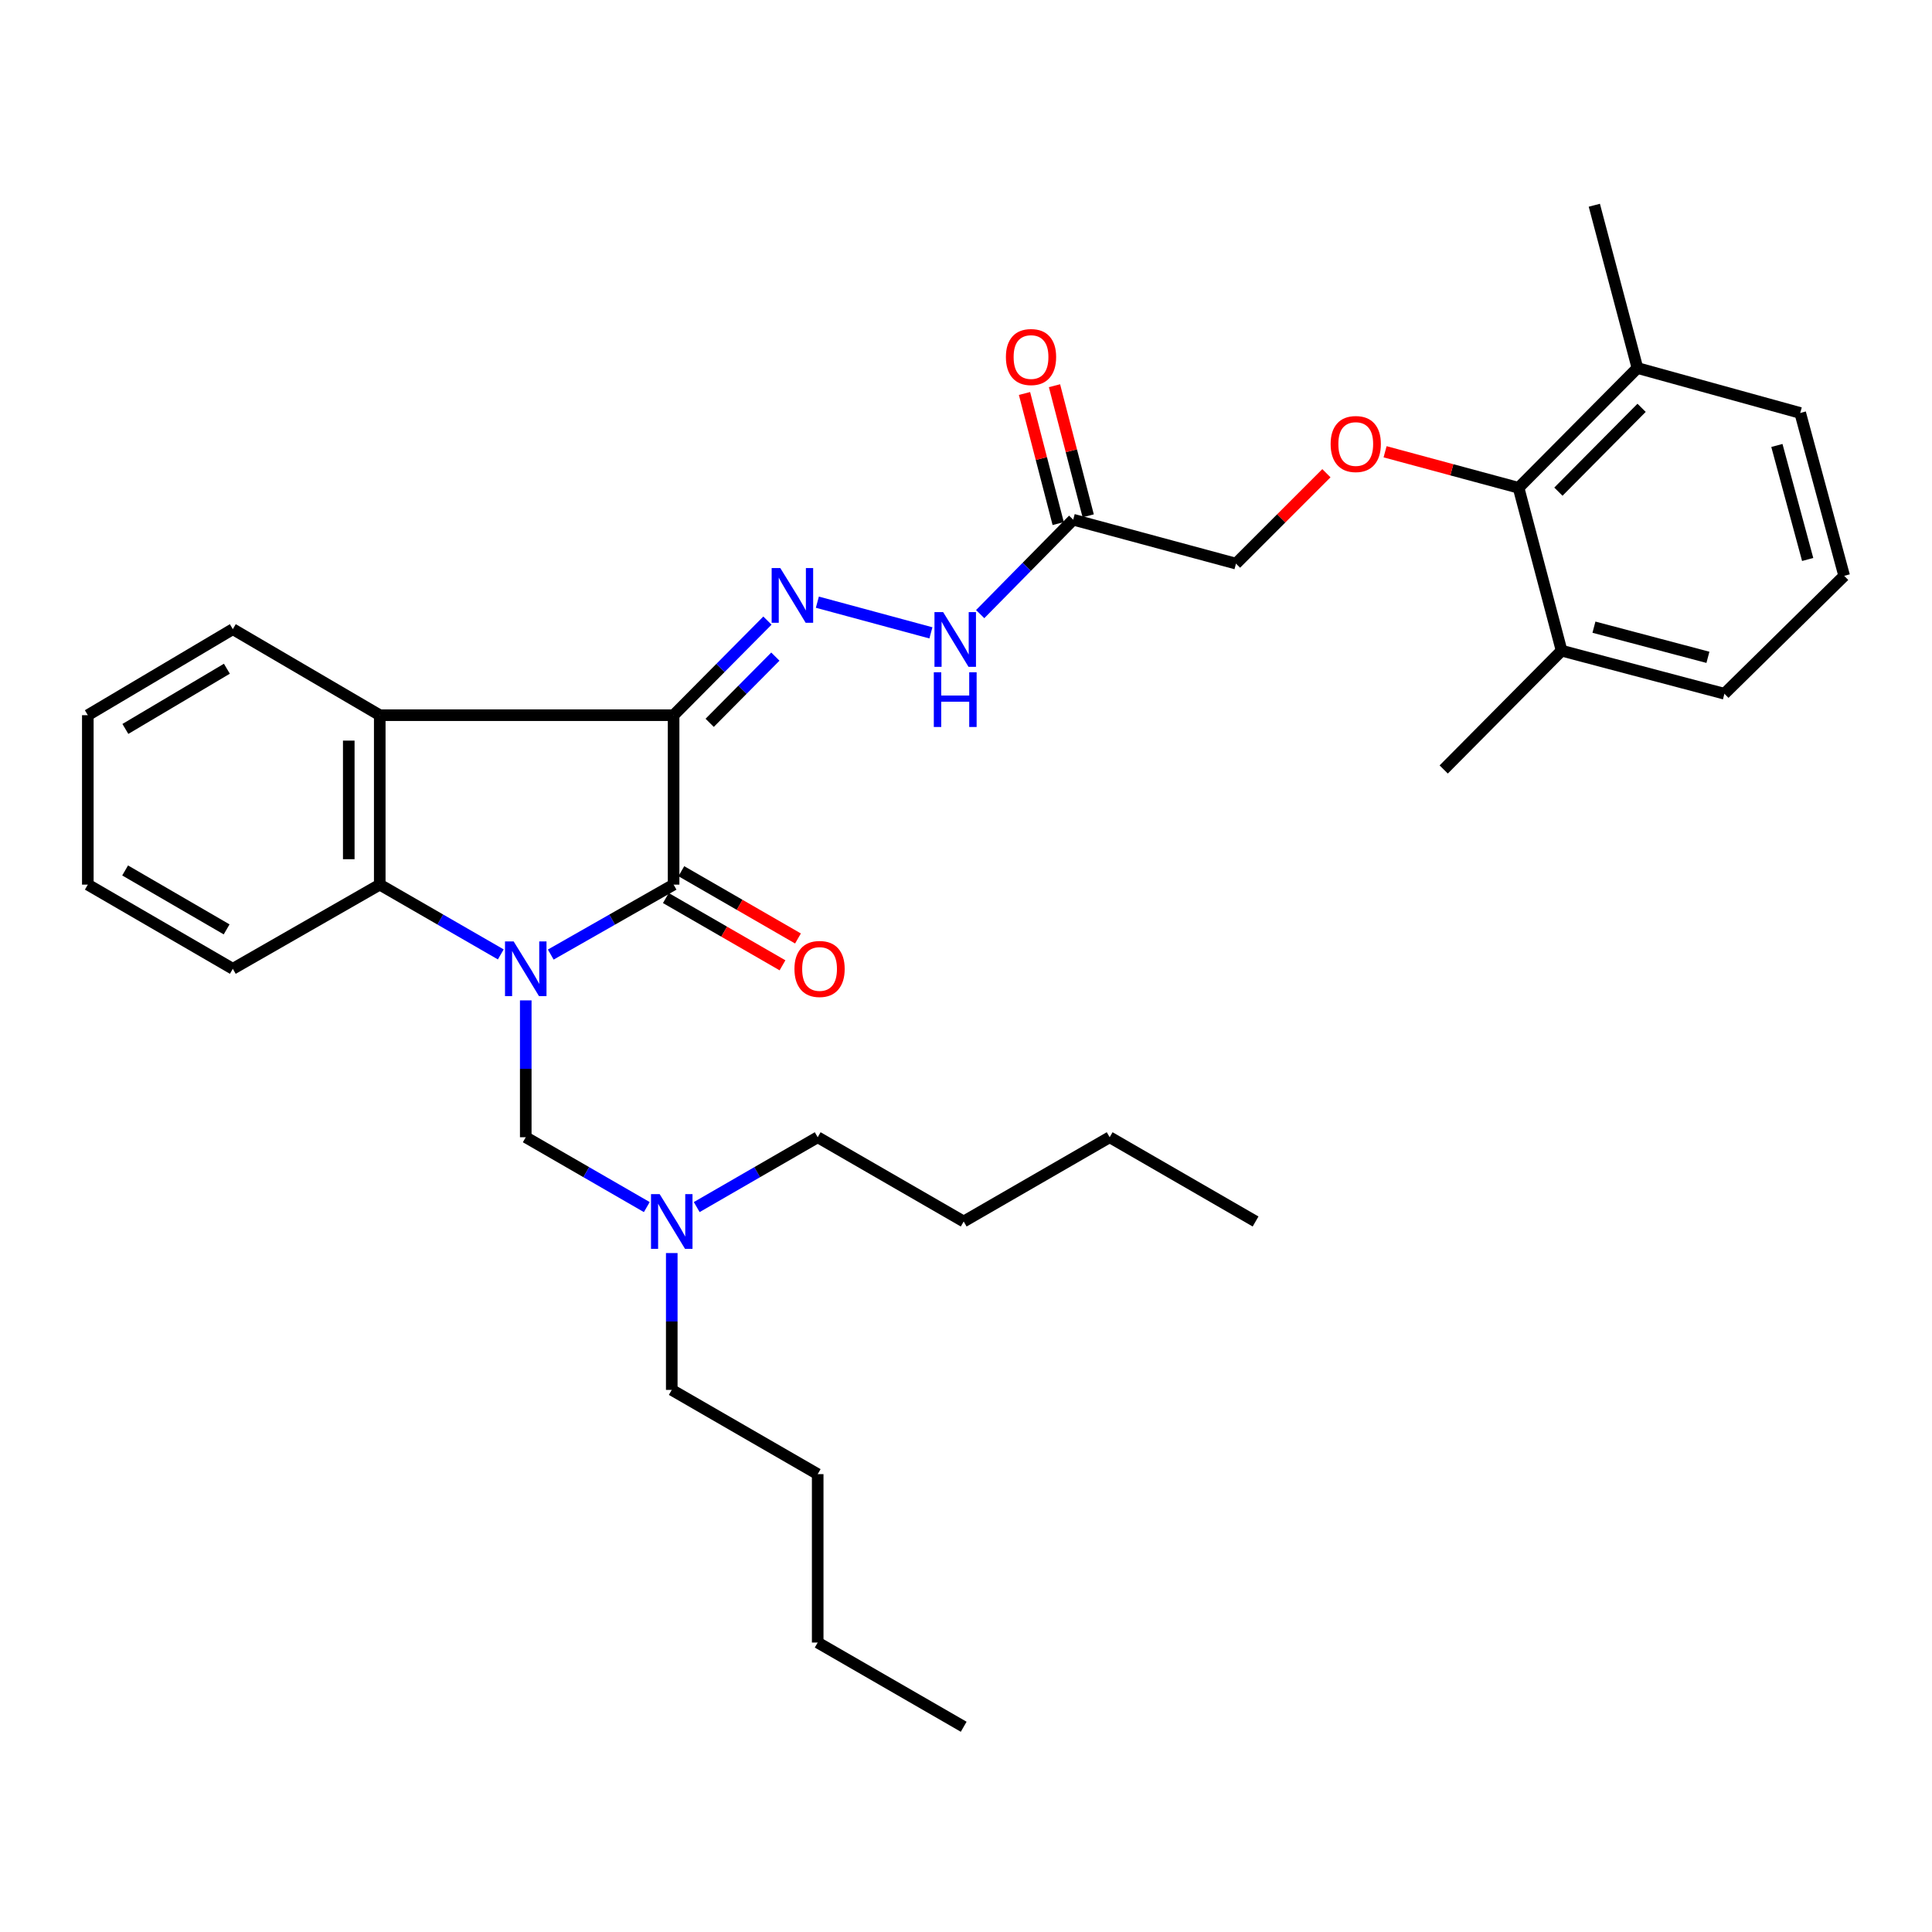 <?xml version='1.0' encoding='iso-8859-1'?>
<svg version='1.1' baseProfile='full'
              xmlns='http://www.w3.org/2000/svg'
                      xmlns:rdkit='http://www.rdkit.org/xml'
                      xmlns:xlink='http://www.w3.org/1999/xlink'
                  xml:space='preserve'
width='1000px' height='1000px' viewBox='0 0 1000 1000'>
<!-- END OF HEADER -->
<rect style='opacity:1.0;fill:#FFFFFF;stroke:none' width='1000' height='1000' x='0' y='0'> </rect>
<path class='bond-1' d='M 285.072,494.084 L 316.863,475.982' style='fill:none;fill-rule:evenodd;stroke:#0000FF;stroke-width:6px;stroke-linecap:butt;stroke-linejoin:miter;stroke-opacity:1' />
<path class='bond-1' d='M 316.863,475.982 L 348.654,457.88' style='fill:none;fill-rule:evenodd;stroke:#000000;stroke-width:6px;stroke-linecap:butt;stroke-linejoin:miter;stroke-opacity:1' />
<path class='bond-3' d='M 259.209,494.003 L 227.885,475.941' style='fill:none;fill-rule:evenodd;stroke:#0000FF;stroke-width:6px;stroke-linecap:butt;stroke-linejoin:miter;stroke-opacity:1' />
<path class='bond-3' d='M 227.885,475.941 L 196.56,457.88' style='fill:none;fill-rule:evenodd;stroke:#000000;stroke-width:6px;stroke-linecap:butt;stroke-linejoin:miter;stroke-opacity:1' />
<path class='bond-5' d='M 272.13,517.792 L 272.13,553.213' style='fill:none;fill-rule:evenodd;stroke:#0000FF;stroke-width:6px;stroke-linecap:butt;stroke-linejoin:miter;stroke-opacity:1' />
<path class='bond-5' d='M 272.13,553.213 L 272.13,588.633' style='fill:none;fill-rule:evenodd;stroke:#000000;stroke-width:6px;stroke-linecap:butt;stroke-linejoin:miter;stroke-opacity:1' />
<path class='bond-0' d='M 348.654,370.182 L 348.654,457.88' style='fill:none;fill-rule:evenodd;stroke:#000000;stroke-width:6px;stroke-linecap:butt;stroke-linejoin:miter;stroke-opacity:1' />
<path class='bond-4' d='M 348.654,370.182 L 372.939,345.701' style='fill:none;fill-rule:evenodd;stroke:#000000;stroke-width:6px;stroke-linecap:butt;stroke-linejoin:miter;stroke-opacity:1' />
<path class='bond-4' d='M 372.939,345.701 L 397.223,321.219' style='fill:none;fill-rule:evenodd;stroke:#0000FF;stroke-width:6px;stroke-linecap:butt;stroke-linejoin:miter;stroke-opacity:1' />
<path class='bond-4' d='M 367.327,374.133 L 384.326,356.996' style='fill:none;fill-rule:evenodd;stroke:#000000;stroke-width:6px;stroke-linecap:butt;stroke-linejoin:miter;stroke-opacity:1' />
<path class='bond-4' d='M 384.326,356.996 L 401.325,339.859' style='fill:none;fill-rule:evenodd;stroke:#0000FF;stroke-width:6px;stroke-linecap:butt;stroke-linejoin:miter;stroke-opacity:1' />
<path class='bond-33' d='M 348.654,370.182 L 196.56,370.182' style='fill:none;fill-rule:evenodd;stroke:#000000;stroke-width:6px;stroke-linecap:butt;stroke-linejoin:miter;stroke-opacity:1' />
<path class='bond-10' d='M 344.648,464.827 L 374.834,482.236' style='fill:none;fill-rule:evenodd;stroke:#000000;stroke-width:6px;stroke-linecap:butt;stroke-linejoin:miter;stroke-opacity:1' />
<path class='bond-10' d='M 374.834,482.236 L 405.02,499.645' style='fill:none;fill-rule:evenodd;stroke:#FF0000;stroke-width:6px;stroke-linecap:butt;stroke-linejoin:miter;stroke-opacity:1' />
<path class='bond-10' d='M 352.661,450.933 L 382.847,468.342' style='fill:none;fill-rule:evenodd;stroke:#000000;stroke-width:6px;stroke-linecap:butt;stroke-linejoin:miter;stroke-opacity:1' />
<path class='bond-10' d='M 382.847,468.342 L 413.033,485.751' style='fill:none;fill-rule:evenodd;stroke:#FF0000;stroke-width:6px;stroke-linecap:butt;stroke-linejoin:miter;stroke-opacity:1' />
<path class='bond-2' d='M 196.56,370.182 L 196.56,457.88' style='fill:none;fill-rule:evenodd;stroke:#000000;stroke-width:6px;stroke-linecap:butt;stroke-linejoin:miter;stroke-opacity:1' />
<path class='bond-2' d='M 180.521,383.337 L 180.521,444.725' style='fill:none;fill-rule:evenodd;stroke:#000000;stroke-width:6px;stroke-linecap:butt;stroke-linejoin:miter;stroke-opacity:1' />
<path class='bond-16' d='M 196.56,370.182 L 120.508,325.656' style='fill:none;fill-rule:evenodd;stroke:#000000;stroke-width:6px;stroke-linecap:butt;stroke-linejoin:miter;stroke-opacity:1' />
<path class='bond-17' d='M 196.56,457.88 L 120.508,501.452' style='fill:none;fill-rule:evenodd;stroke:#000000;stroke-width:6px;stroke-linecap:butt;stroke-linejoin:miter;stroke-opacity:1' />
<path class='bond-8' d='M 423.068,311.685 L 481.834,327.572' style='fill:none;fill-rule:evenodd;stroke:#0000FF;stroke-width:6px;stroke-linecap:butt;stroke-linejoin:miter;stroke-opacity:1' />
<path class='bond-15' d='M 272.13,588.633 L 303.455,606.709' style='fill:none;fill-rule:evenodd;stroke:#000000;stroke-width:6px;stroke-linecap:butt;stroke-linejoin:miter;stroke-opacity:1' />
<path class='bond-15' d='M 303.455,606.709 L 334.779,624.785' style='fill:none;fill-rule:evenodd;stroke:#0000FF;stroke-width:6px;stroke-linecap:butt;stroke-linejoin:miter;stroke-opacity:1' />
<path class='bond-6' d='M 555.486,268.994 L 531.412,293.43' style='fill:none;fill-rule:evenodd;stroke:#000000;stroke-width:6px;stroke-linecap:butt;stroke-linejoin:miter;stroke-opacity:1' />
<path class='bond-6' d='M 531.412,293.43 L 507.337,317.866' style='fill:none;fill-rule:evenodd;stroke:#0000FF;stroke-width:6px;stroke-linecap:butt;stroke-linejoin:miter;stroke-opacity:1' />
<path class='bond-11' d='M 563.249,266.983 L 554.527,233.313' style='fill:none;fill-rule:evenodd;stroke:#000000;stroke-width:6px;stroke-linecap:butt;stroke-linejoin:miter;stroke-opacity:1' />
<path class='bond-11' d='M 554.527,233.313 L 545.806,199.643' style='fill:none;fill-rule:evenodd;stroke:#FF0000;stroke-width:6px;stroke-linecap:butt;stroke-linejoin:miter;stroke-opacity:1' />
<path class='bond-11' d='M 547.723,271.005 L 539.001,237.335' style='fill:none;fill-rule:evenodd;stroke:#000000;stroke-width:6px;stroke-linecap:butt;stroke-linejoin:miter;stroke-opacity:1' />
<path class='bond-11' d='M 539.001,237.335 L 530.279,203.665' style='fill:none;fill-rule:evenodd;stroke:#FF0000;stroke-width:6px;stroke-linecap:butt;stroke-linejoin:miter;stroke-opacity:1' />
<path class='bond-12' d='M 555.486,268.994 L 639.744,291.733' style='fill:none;fill-rule:evenodd;stroke:#000000;stroke-width:6px;stroke-linecap:butt;stroke-linejoin:miter;stroke-opacity:1' />
<path class='bond-7' d='M 786.011,252.482 L 751.464,243.161' style='fill:none;fill-rule:evenodd;stroke:#000000;stroke-width:6px;stroke-linecap:butt;stroke-linejoin:miter;stroke-opacity:1' />
<path class='bond-7' d='M 751.464,243.161 L 716.917,233.839' style='fill:none;fill-rule:evenodd;stroke:#FF0000;stroke-width:6px;stroke-linecap:butt;stroke-linejoin:miter;stroke-opacity:1' />
<path class='bond-13' d='M 786.011,252.482 L 847.53,190.492' style='fill:none;fill-rule:evenodd;stroke:#000000;stroke-width:6px;stroke-linecap:butt;stroke-linejoin:miter;stroke-opacity:1' />
<path class='bond-13' d='M 806.623,254.482 L 849.686,211.088' style='fill:none;fill-rule:evenodd;stroke:#000000;stroke-width:6px;stroke-linecap:butt;stroke-linejoin:miter;stroke-opacity:1' />
<path class='bond-14' d='M 786.011,252.482 L 808.279,336.785' style='fill:none;fill-rule:evenodd;stroke:#000000;stroke-width:6px;stroke-linecap:butt;stroke-linejoin:miter;stroke-opacity:1' />
<path class='bond-9' d='M 686.543,244.934 L 663.144,268.334' style='fill:none;fill-rule:evenodd;stroke:#FF0000;stroke-width:6px;stroke-linecap:butt;stroke-linejoin:miter;stroke-opacity:1' />
<path class='bond-9' d='M 663.144,268.334 L 639.744,291.733' style='fill:none;fill-rule:evenodd;stroke:#000000;stroke-width:6px;stroke-linecap:butt;stroke-linejoin:miter;stroke-opacity:1' />
<path class='bond-19' d='M 847.53,190.492 L 931.788,213.748' style='fill:none;fill-rule:evenodd;stroke:#000000;stroke-width:6px;stroke-linecap:butt;stroke-linejoin:miter;stroke-opacity:1' />
<path class='bond-21' d='M 847.53,190.492 L 825.218,106.233' style='fill:none;fill-rule:evenodd;stroke:#000000;stroke-width:6px;stroke-linecap:butt;stroke-linejoin:miter;stroke-opacity:1' />
<path class='bond-20' d='M 808.279,336.785 L 892.555,359.08' style='fill:none;fill-rule:evenodd;stroke:#000000;stroke-width:6px;stroke-linecap:butt;stroke-linejoin:miter;stroke-opacity:1' />
<path class='bond-20' d='M 825.022,324.624 L 884.015,340.23' style='fill:none;fill-rule:evenodd;stroke:#000000;stroke-width:6px;stroke-linecap:butt;stroke-linejoin:miter;stroke-opacity:1' />
<path class='bond-22' d='M 808.279,336.785 L 747.259,398.277' style='fill:none;fill-rule:evenodd;stroke:#000000;stroke-width:6px;stroke-linecap:butt;stroke-linejoin:miter;stroke-opacity:1' />
<path class='bond-23' d='M 360.621,624.782 L 391.928,606.708' style='fill:none;fill-rule:evenodd;stroke:#0000FF;stroke-width:6px;stroke-linecap:butt;stroke-linejoin:miter;stroke-opacity:1' />
<path class='bond-23' d='M 391.928,606.708 L 423.236,588.633' style='fill:none;fill-rule:evenodd;stroke:#000000;stroke-width:6px;stroke-linecap:butt;stroke-linejoin:miter;stroke-opacity:1' />
<path class='bond-24' d='M 347.701,648.581 L 347.701,683.993' style='fill:none;fill-rule:evenodd;stroke:#0000FF;stroke-width:6px;stroke-linecap:butt;stroke-linejoin:miter;stroke-opacity:1' />
<path class='bond-24' d='M 347.701,683.993 L 347.701,719.405' style='fill:none;fill-rule:evenodd;stroke:#000000;stroke-width:6px;stroke-linecap:butt;stroke-linejoin:miter;stroke-opacity:1' />
<path class='bond-34' d='M 120.508,325.656 L 45.455,370.182' style='fill:none;fill-rule:evenodd;stroke:#000000;stroke-width:6px;stroke-linecap:butt;stroke-linejoin:miter;stroke-opacity:1' />
<path class='bond-34' d='M 117.434,346.129 L 64.896,377.297' style='fill:none;fill-rule:evenodd;stroke:#000000;stroke-width:6px;stroke-linecap:butt;stroke-linejoin:miter;stroke-opacity:1' />
<path class='bond-30' d='M 120.508,501.452 L 45.455,457.88' style='fill:none;fill-rule:evenodd;stroke:#000000;stroke-width:6px;stroke-linecap:butt;stroke-linejoin:miter;stroke-opacity:1' />
<path class='bond-30' d='M 117.303,481.046 L 64.765,450.545' style='fill:none;fill-rule:evenodd;stroke:#000000;stroke-width:6px;stroke-linecap:butt;stroke-linejoin:miter;stroke-opacity:1' />
<path class='bond-18' d='M 954.545,298.051 L 892.555,359.08' style='fill:none;fill-rule:evenodd;stroke:#000000;stroke-width:6px;stroke-linecap:butt;stroke-linejoin:miter;stroke-opacity:1' />
<path class='bond-35' d='M 954.545,298.051 L 931.788,213.748' style='fill:none;fill-rule:evenodd;stroke:#000000;stroke-width:6px;stroke-linecap:butt;stroke-linejoin:miter;stroke-opacity:1' />
<path class='bond-35' d='M 935.647,289.586 L 919.717,230.574' style='fill:none;fill-rule:evenodd;stroke:#000000;stroke-width:6px;stroke-linecap:butt;stroke-linejoin:miter;stroke-opacity:1' />
<path class='bond-26' d='M 423.236,588.633 L 498.806,632.242' style='fill:none;fill-rule:evenodd;stroke:#000000;stroke-width:6px;stroke-linecap:butt;stroke-linejoin:miter;stroke-opacity:1' />
<path class='bond-25' d='M 347.701,719.405 L 423.236,763.013' style='fill:none;fill-rule:evenodd;stroke:#000000;stroke-width:6px;stroke-linecap:butt;stroke-linejoin:miter;stroke-opacity:1' />
<path class='bond-27' d='M 423.236,763.013 L 423.236,850.176' style='fill:none;fill-rule:evenodd;stroke:#000000;stroke-width:6px;stroke-linecap:butt;stroke-linejoin:miter;stroke-opacity:1' />
<path class='bond-28' d='M 498.806,632.242 L 574.359,588.633' style='fill:none;fill-rule:evenodd;stroke:#000000;stroke-width:6px;stroke-linecap:butt;stroke-linejoin:miter;stroke-opacity:1' />
<path class='bond-31' d='M 423.236,850.176 L 498.806,893.767' style='fill:none;fill-rule:evenodd;stroke:#000000;stroke-width:6px;stroke-linecap:butt;stroke-linejoin:miter;stroke-opacity:1' />
<path class='bond-32' d='M 574.359,588.633 L 649.885,632.242' style='fill:none;fill-rule:evenodd;stroke:#000000;stroke-width:6px;stroke-linecap:butt;stroke-linejoin:miter;stroke-opacity:1' />
<path class='bond-29' d='M 45.455,370.182 L 45.455,457.88' style='fill:none;fill-rule:evenodd;stroke:#000000;stroke-width:6px;stroke-linecap:butt;stroke-linejoin:miter;stroke-opacity:1' />
<path  class='atom-0' d='M 265.87 487.292
L 275.15 502.292
Q 276.07 503.772, 277.55 506.452
Q 279.03 509.132, 279.11 509.292
L 279.11 487.292
L 282.87 487.292
L 282.87 515.612
L 278.99 515.612
L 269.03 499.212
Q 267.87 497.292, 266.63 495.092
Q 265.43 492.892, 265.07 492.212
L 265.07 515.612
L 261.39 515.612
L 261.39 487.292
L 265.87 487.292
' fill='#0000FF'/>
<path  class='atom-5' d='M 403.886 294.031
L 413.166 309.031
Q 414.086 310.511, 415.566 313.191
Q 417.046 315.871, 417.126 316.031
L 417.126 294.031
L 420.886 294.031
L 420.886 322.351
L 417.006 322.351
L 407.046 305.951
Q 405.886 304.031, 404.646 301.831
Q 403.446 299.631, 403.086 298.951
L 403.086 322.351
L 399.406 322.351
L 399.406 294.031
L 403.886 294.031
' fill='#0000FF'/>
<path  class='atom-9' d='M 488.162 316.816
L 497.442 331.816
Q 498.362 333.296, 499.842 335.976
Q 501.322 338.656, 501.402 338.816
L 501.402 316.816
L 505.162 316.816
L 505.162 345.136
L 501.282 345.136
L 491.322 328.736
Q 490.162 326.816, 488.922 324.616
Q 487.722 322.416, 487.362 321.736
L 487.362 345.136
L 483.682 345.136
L 483.682 316.816
L 488.162 316.816
' fill='#0000FF'/>
<path  class='atom-9' d='M 483.342 347.968
L 487.182 347.968
L 487.182 360.008
L 501.662 360.008
L 501.662 347.968
L 505.502 347.968
L 505.502 376.288
L 501.662 376.288
L 501.662 363.208
L 487.182 363.208
L 487.182 376.288
L 483.342 376.288
L 483.342 347.968
' fill='#0000FF'/>
<path  class='atom-10' d='M 688.735 229.823
Q 688.735 223.023, 692.095 219.223
Q 695.455 215.423, 701.735 215.423
Q 708.015 215.423, 711.375 219.223
Q 714.735 223.023, 714.735 229.823
Q 714.735 236.703, 711.335 240.623
Q 707.935 244.503, 701.735 244.503
Q 695.495 244.503, 692.095 240.623
Q 688.735 236.743, 688.735 229.823
M 701.735 241.303
Q 706.055 241.303, 708.375 238.423
Q 710.735 235.503, 710.735 229.823
Q 710.735 224.263, 708.375 221.463
Q 706.055 218.623, 701.735 218.623
Q 697.415 218.623, 695.055 221.423
Q 692.735 224.223, 692.735 229.823
Q 692.735 235.543, 695.055 238.423
Q 697.415 241.303, 701.735 241.303
' fill='#FF0000'/>
<path  class='atom-11' d='M 411.207 501.532
Q 411.207 494.732, 414.567 490.932
Q 417.927 487.132, 424.207 487.132
Q 430.487 487.132, 433.847 490.932
Q 437.207 494.732, 437.207 501.532
Q 437.207 508.412, 433.807 512.332
Q 430.407 516.212, 424.207 516.212
Q 417.967 516.212, 414.567 512.332
Q 411.207 508.452, 411.207 501.532
M 424.207 513.012
Q 428.527 513.012, 430.847 510.132
Q 433.207 507.212, 433.207 501.532
Q 433.207 495.972, 430.847 493.172
Q 428.527 490.332, 424.207 490.332
Q 419.887 490.332, 417.527 493.132
Q 415.207 495.932, 415.207 501.532
Q 415.207 507.252, 417.527 510.132
Q 419.887 513.012, 424.207 513.012
' fill='#FF0000'/>
<path  class='atom-12' d='M 520.655 184.798
Q 520.655 177.998, 524.015 174.198
Q 527.375 170.398, 533.655 170.398
Q 539.935 170.398, 543.295 174.198
Q 546.655 177.998, 546.655 184.798
Q 546.655 191.678, 543.255 195.598
Q 539.855 199.478, 533.655 199.478
Q 527.415 199.478, 524.015 195.598
Q 520.655 191.718, 520.655 184.798
M 533.655 196.278
Q 537.975 196.278, 540.295 193.398
Q 542.655 190.478, 542.655 184.798
Q 542.655 179.238, 540.295 176.438
Q 537.975 173.598, 533.655 173.598
Q 529.335 173.598, 526.975 176.398
Q 524.655 179.198, 524.655 184.798
Q 524.655 190.518, 526.975 193.398
Q 529.335 196.278, 533.655 196.278
' fill='#FF0000'/>
<path  class='atom-16' d='M 341.441 618.082
L 350.721 633.082
Q 351.641 634.562, 353.121 637.242
Q 354.601 639.922, 354.681 640.082
L 354.681 618.082
L 358.441 618.082
L 358.441 646.402
L 354.561 646.402
L 344.601 630.002
Q 343.441 628.082, 342.201 625.882
Q 341.001 623.682, 340.641 623.002
L 340.641 646.402
L 336.961 646.402
L 336.961 618.082
L 341.441 618.082
' fill='#0000FF'/>
</svg>
